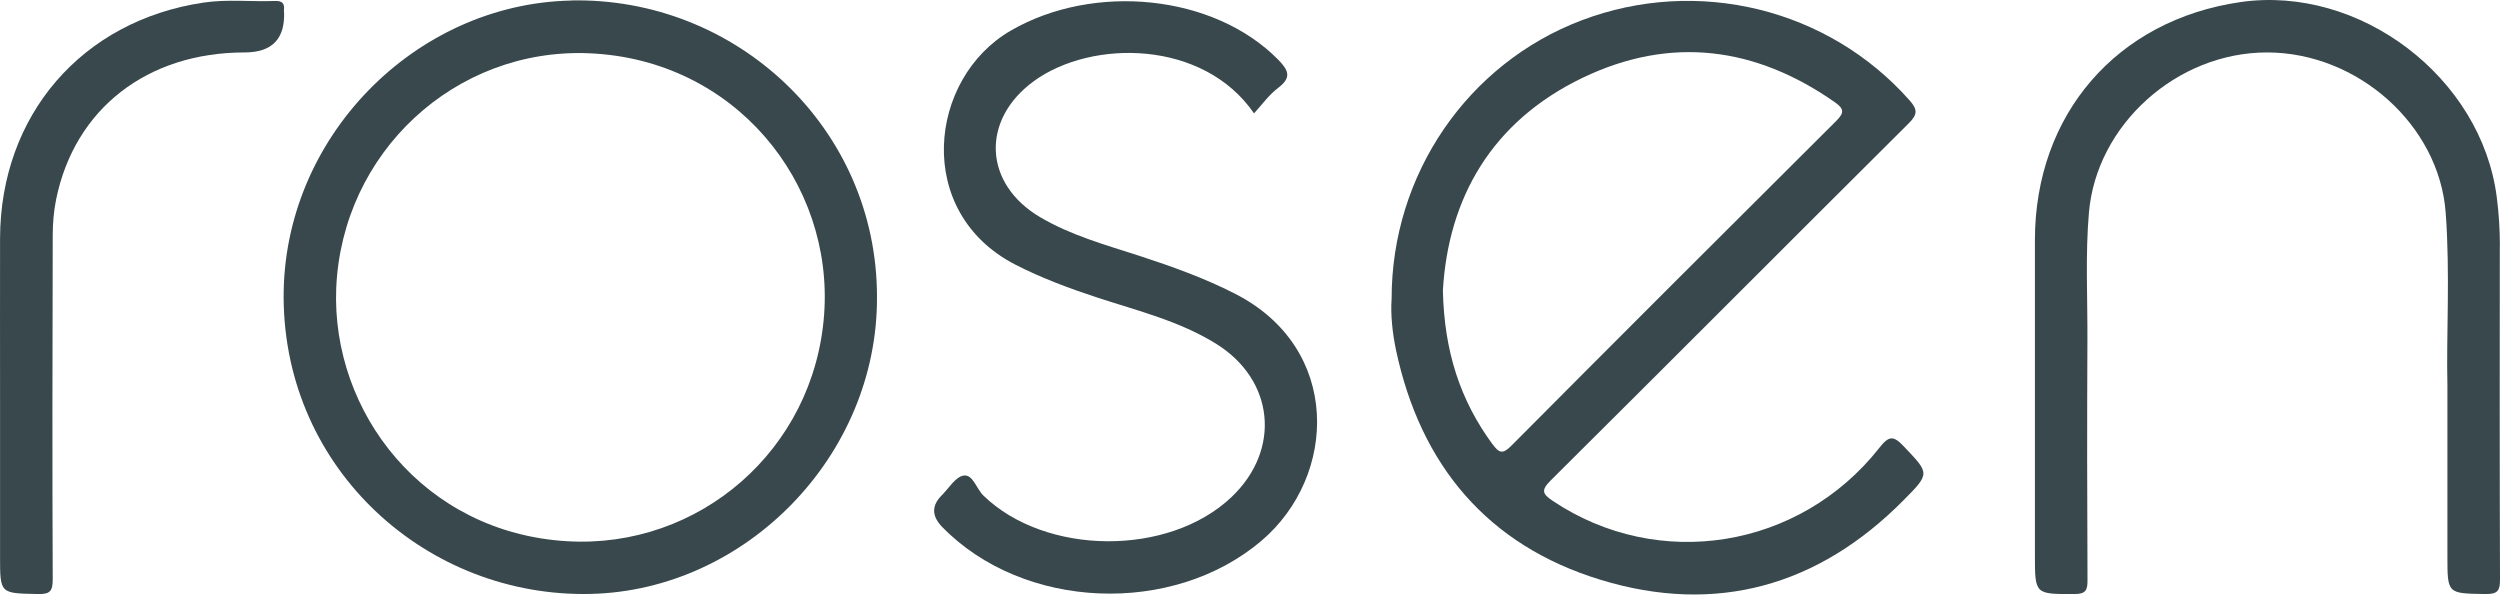 <svg width="88" height="21" viewBox="0 0 88 21" fill="none" xmlns="http://www.w3.org/2000/svg">
<path d="M66.151 15.767C63.34 19.329 58.372 20.118 54.659 17.632C54.303 17.393 54.231 17.265 54.577 16.919C58.789 12.735 62.98 8.526 67.189 4.339C67.492 4.036 67.51 3.865 67.221 3.537C64.361 0.302 59.756 -0.832 55.672 0.716C51.667 2.235 48.981 6.13 48.985 10.52C48.946 11.062 49.01 11.697 49.138 12.314C49.998 16.38 52.37 19.198 56.343 20.41C60.398 21.648 64.004 20.638 67.003 17.61C67.948 16.658 67.92 16.669 67.021 15.72C66.647 15.324 66.493 15.331 66.147 15.77L66.151 15.767ZM52.537 15.638C51.407 14.101 50.836 12.382 50.79 10.224C50.979 6.978 52.502 4.279 55.708 2.738C58.8 1.254 61.785 1.639 64.585 3.597C64.917 3.829 64.924 3.968 64.635 4.257C60.812 8.063 56.996 11.872 53.194 15.695C52.89 16.002 52.762 15.941 52.537 15.634V15.638Z" fill="#38484D"/>
<path d="M20.092 0.02C14.6 0.138 9.945 4.856 9.984 10.502C10.027 16.548 15.045 21.041 20.795 20.906C26.252 20.777 30.899 16.045 30.87 10.445C30.87 4.51 25.92 -0.108 20.096 0.016L20.092 0.02ZM29.009 11.073C28.659 15.838 24.608 19.326 19.96 19.051C14.914 18.752 11.661 14.515 11.835 10.142C12.039 5.363 16.019 1.682 20.727 1.875C25.863 2.085 29.351 6.426 29.009 11.073Z" fill="#38484D"/>
<path d="M87.996 8.669C87.996 8.088 87.961 7.513 87.886 6.939C87.347 2.727 83.064 -0.536 78.859 0.074C74.504 0.705 71.633 4.032 71.629 8.444C71.629 12.143 71.629 15.838 71.629 19.536C71.629 20.931 71.629 20.913 73.027 20.91C73.416 20.91 73.484 20.774 73.48 20.424C73.466 17.603 73.463 14.786 73.477 11.964C73.484 10.47 73.402 8.976 73.53 7.485C73.794 4.386 76.633 1.839 79.811 1.846C82.996 1.853 85.856 4.4 86.088 7.485C86.249 9.646 86.106 11.815 86.149 13.566C86.149 15.848 86.149 17.714 86.149 19.583C86.149 20.91 86.149 20.888 87.493 20.91C87.936 20.917 88.003 20.774 88 20.375C87.986 16.473 87.989 12.567 87.993 8.665L87.996 8.669Z" fill="#38484D"/>
<path d="M43.471 10.338C42.387 9.785 41.253 9.379 40.101 9.004C38.913 8.619 37.704 8.287 36.62 7.649C34.615 6.472 34.519 4.214 36.402 2.848C38.428 1.382 42.351 1.39 44.142 3.99C44.427 3.679 44.669 3.337 44.99 3.094C45.479 2.727 45.354 2.47 44.99 2.099C42.729 -0.198 38.506 -0.615 35.582 1.076C32.672 2.756 32.154 7.478 35.746 9.318C36.68 9.796 37.654 10.156 38.645 10.481C40.061 10.944 41.517 11.301 42.801 12.097C44.862 13.373 45.105 15.831 43.346 17.5C41.135 19.597 36.798 19.561 34.615 17.443C34.369 17.204 34.248 16.69 33.92 16.74C33.635 16.783 33.399 17.186 33.149 17.436C32.788 17.795 32.793 18.166 33.164 18.548C36.024 21.484 41.285 21.691 44.409 19.03C47.084 16.751 47.227 12.253 43.478 10.342L43.471 10.338Z" fill="#38484D"/>
<path d="M9.995 0.416C9.995 0.398 9.995 0.377 9.995 0.359C10.024 0.123 9.935 0.024 9.685 0.034C8.847 0.066 8.001 -0.033 7.167 0.091C2.88 0.726 0.012 4.057 0.002 8.394C-0.002 10.281 0.002 12.164 0.002 14.051C0.002 15.899 0.002 17.746 0.002 19.593C0.002 20.906 0.002 20.884 1.343 20.91C1.771 20.917 1.856 20.802 1.856 20.385C1.838 16.355 1.846 12.321 1.856 8.287C1.856 7.859 1.892 7.428 1.977 7.011C2.63 3.826 5.184 1.846 8.611 1.846C9.577 1.846 10.039 1.368 9.999 0.412L9.995 0.416Z" fill="#38484D"/>
</svg>
